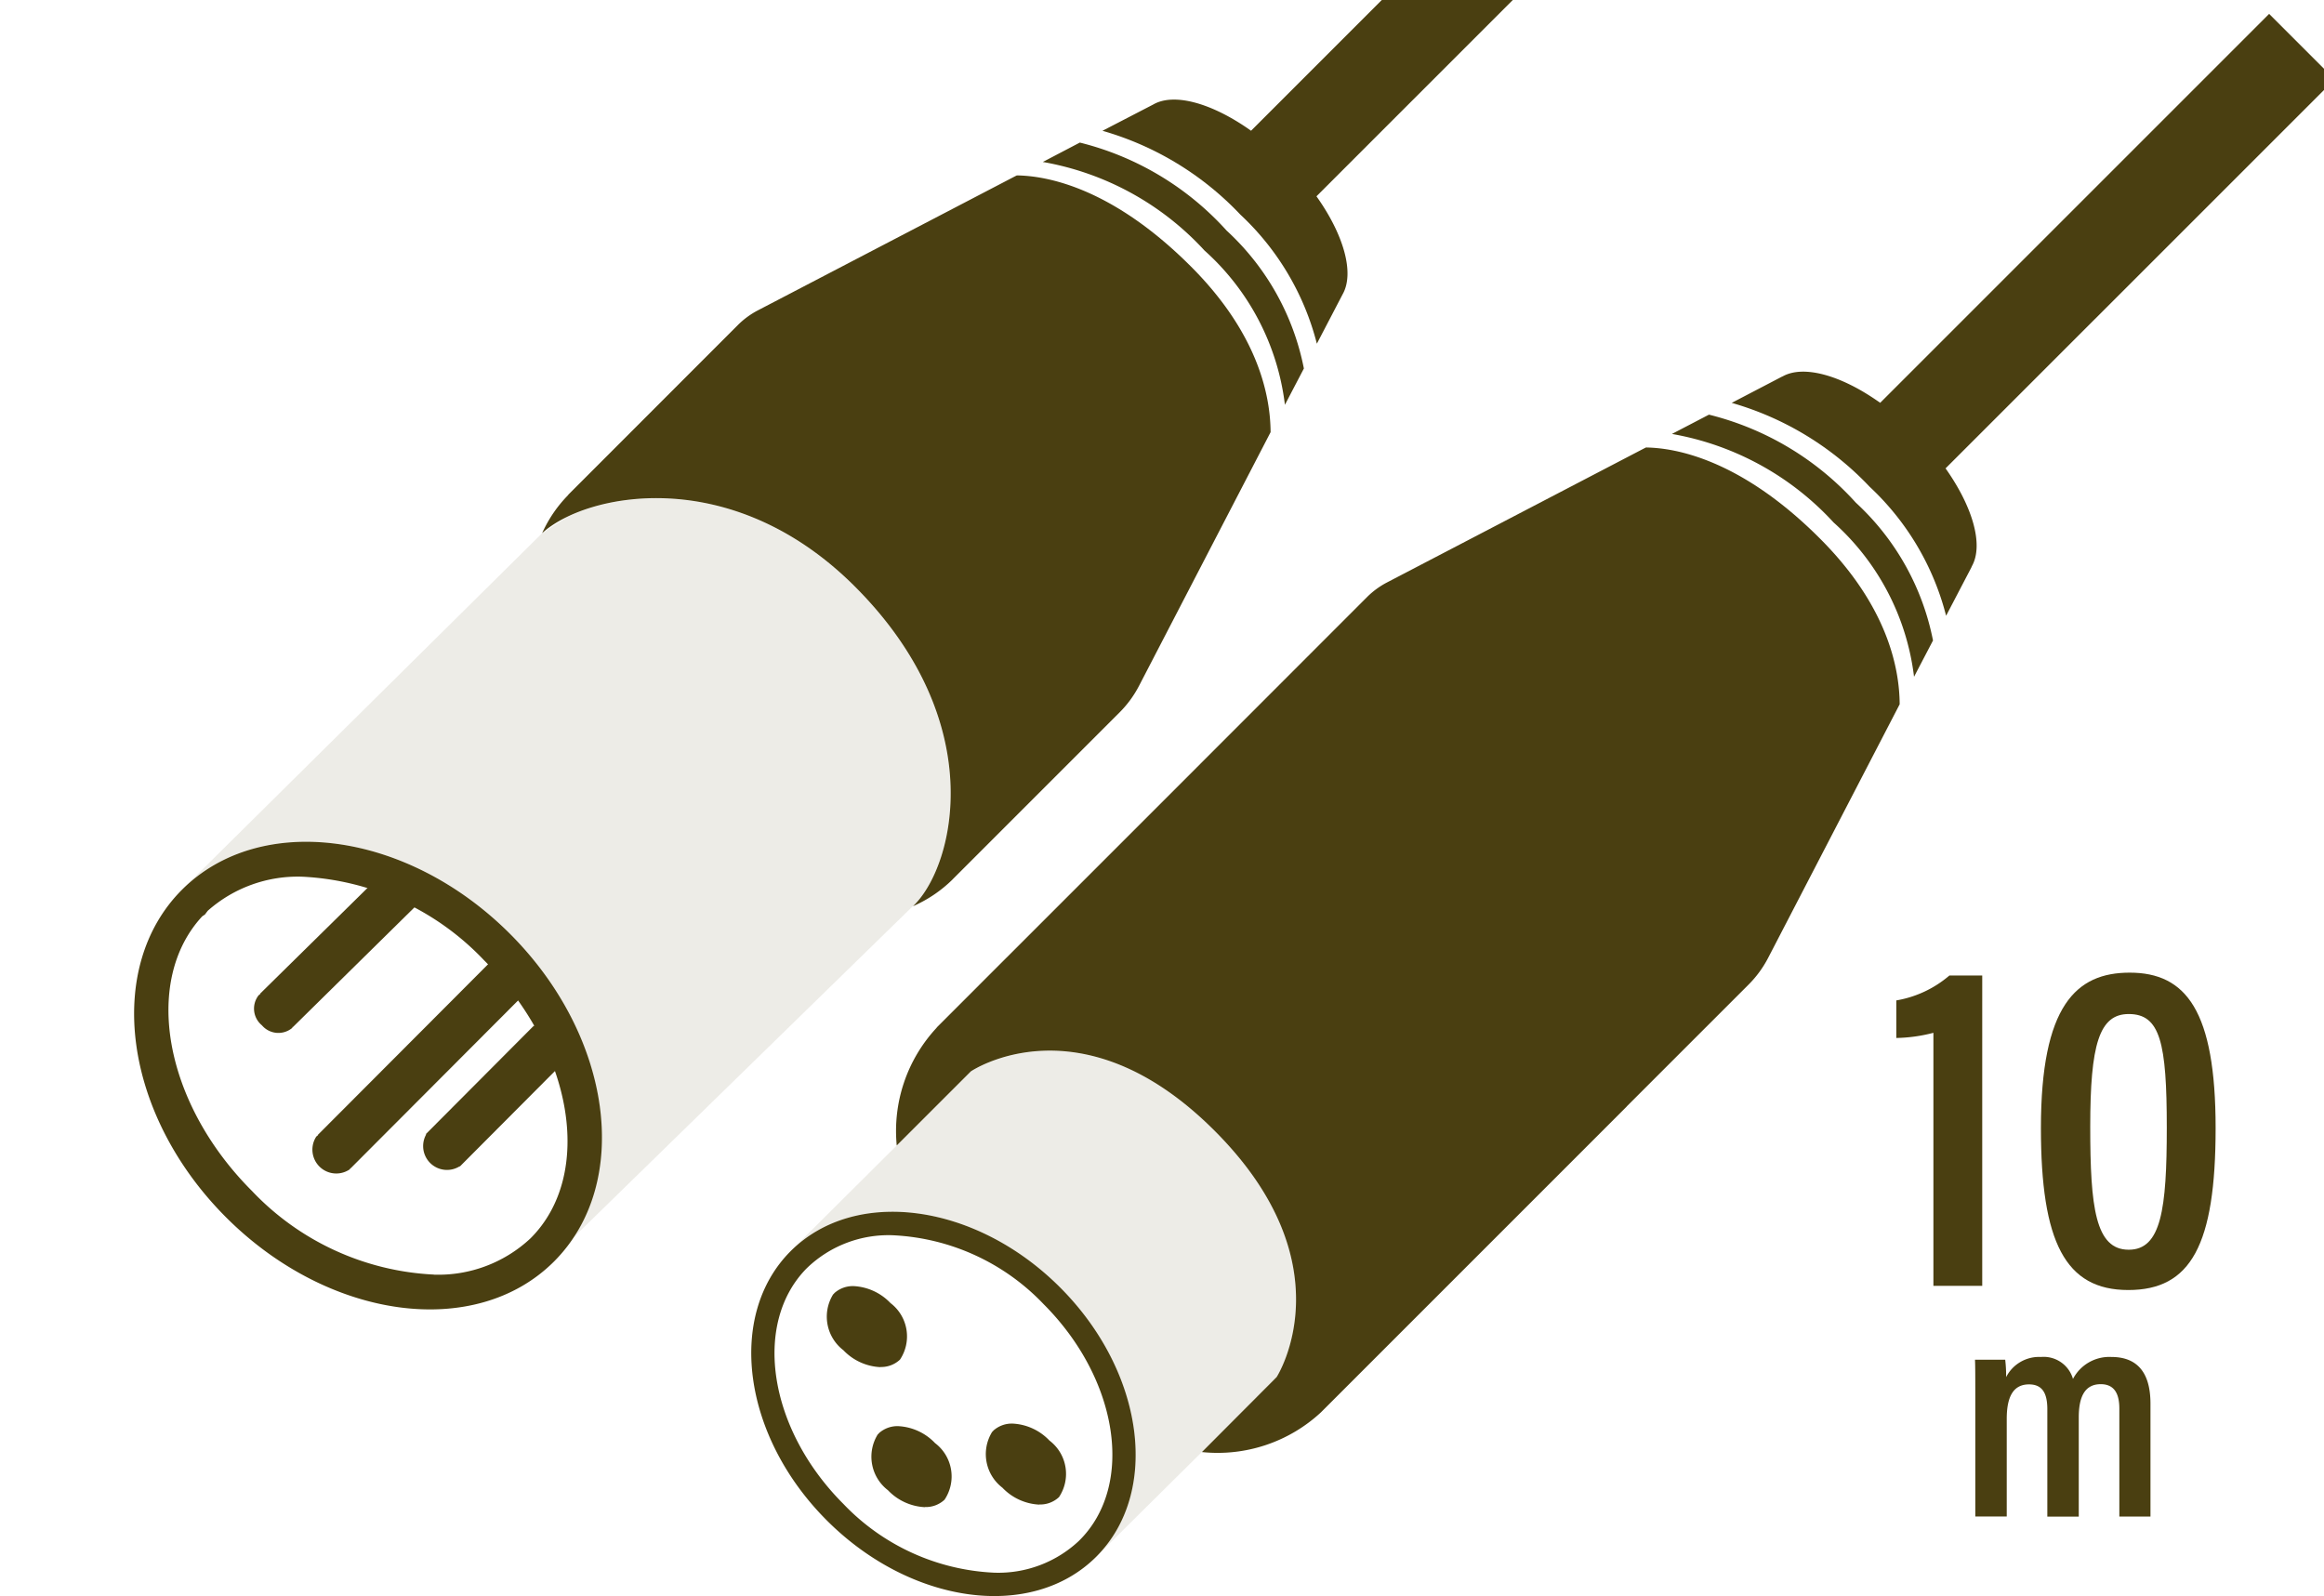 <svg xmlns="http://www.w3.org/2000/svg" viewBox="0 0 99 68"><title>icon-xlr-10m</title><g id="レイヤー_2" data-name="レイヤー 2"><path d="M84.146,59.927c0-1.274,0-1.7-.013-2H85.42a5.926,5.926,0,0,1,.039.741,1.574,1.574,0,0,1,1.482-.858,1.3,1.3,0,0,1,1.366.936,1.746,1.746,0,0,1,1.637-.936c.91,0,1.664.455,1.664,1.989v4.81H90.282v-4.6c0-.585-.181-1.04-.793-1.04-.7,0-.936.572-.936,1.417v4.225H87.214V60.031c0-.689-.221-1.053-.78-1.053-.676,0-.949.533-.949,1.469v4.16H84.146Z" fill="#4a3f11"/><path d="M82.361,54.779V44a6.694,6.694,0,0,1-1.58.22v-1.6a4.676,4.676,0,0,0,2.26-1.06h1.4V54.779Z" fill="#4a3f11"/><path d="M94.383,48.058c0,5-1.061,6.9-3.721,6.9-2.681,0-3.721-2.041-3.721-6.9,0-5.221,1.5-6.621,3.781-6.621C93.123,41.437,94.383,43.057,94.383,48.058ZM89.042,48c0,3.44.22,5.241,1.64,5.241,1.38,0,1.621-1.72,1.621-5.2,0-3.621-.281-4.841-1.621-4.841C89.422,43.2,89.042,44.5,89.042,48Z" fill="#4a3f11"/></g><g id="レイヤー_4" data-name="レイヤー 4"><path d="M22.347,40.93a.891.891,0,0,0-1.207-.2l-7.62,7.638.036,0a.534.534,0,0,0-.08.049,1.017,1.017,0,0,0,1.422,1.4c.016-.017.02-.041.035-.059l0,.019,7.631-7.65A.891.891,0,0,0,22.347,40.93Z" fill="#4a3f11" fill-rule="evenodd"/><path d="M17.57,37.332a.891.891,0,0,0-1.207-.2l-5.3,5.217.036,0a.824.824,0,0,0-.08.05.92.92,0,0,0,.138,1.281.921.921,0,0,0,1.284.118c.017-.017.021-.042.035-.06l0,.019,5.308-5.228A.892.892,0,0,0,17.57,37.332Z" fill="#4a3f11" fill-rule="evenodd"/><path d="M23.717,44.071c-.392-.386-.851-.5-1.023-.327l-4.56,4.578h.025a1.016,1.016,0,0,0,1.426,1.362V49.7l4.56-4.578C24.317,44.942,24.11,44.457,23.717,44.071Z" fill="#4a3f11" fill-rule="evenodd"/><path d="M43.316,7.473l-.1.05-10.933,5.7a3.461,3.461,0,0,0-.851.625L24.2,21.084h.01a5.547,5.547,0,0,0-1.115,1.63c1.817-1.679,8.05-3.039,13.367,2.318,5.7,5.743,4.2,11.8,2.488,13.517l-.057.057a5.581,5.581,0,0,0,1.679-1.133l.008-.01v0l7.11-7.11a4.605,4.605,0,0,0,.836-1.143l5.59-10.779.01-.019c-.009-1.6-.56-4.229-3.4-7.065C47.339,7.959,44.548,7.488,43.316,7.473Z" fill="#4a3f11" fill-rule="evenodd"/><path d="M46,6.074,44.423,6.9a12.192,12.192,0,0,1,6.887,3.772,10.51,10.51,0,0,1,3.426,6.573l.808-1.546a10.808,10.808,0,0,0-3.29-5.874A12.465,12.465,0,0,0,46,6.074Z" fill="#4a3f11" fill-rule="evenodd"/><path d="M56.08,8.363,72.653-8.21,69.863-11,53.294,5.57C51.649,4.4,50.02,3.934,49.123,4.454l0,0L46.964,5.572a13.006,13.006,0,0,1,5.873,3.57,11.361,11.361,0,0,1,3.26,5.5L57.162,12.6l.008-.016.028-.053h0C57.705,11.628,57.244,10,56.08,8.363Z" fill="#4a3f11" fill-rule="evenodd"/><path d="M36.46,25.031c-4.549-4.583-9.759-4.247-12.31-3l-1.057.685L7.757,37.9c3.342-3.336,9.6-2.492,13.97,1.884,3.953,3.957,5,9.439,2.7,12.921l0,.016,14.52-14.176C40.662,36.834,42.159,30.774,36.46,25.031Z" fill="#4a3f11" opacity="0.1"/><path d="M7.757,37.9l0,0c-3.337,3.336-2.5,9.586,1.872,13.96s10.628,5.221,13.97,1.885l0,0c3.337-3.337,2.5-9.586-1.873-13.961S11.1,34.567,7.757,37.9Zm10.727,16.4a11.431,11.431,0,0,1-7.743-3.555C6.988,47,6.061,41.793,8.616,39.037l.113-.076.12-.159a5.78,5.78,0,0,1,4.02-1.453A11.429,11.429,0,0,1,20.611,40.9c3.815,3.818,4.71,9.134,1.993,11.851l-.006.006a5.742,5.742,0,0,1-4.114,1.546Z" fill="#4a3f11"/><path d="M39.4,64.209a2.324,2.324,0,0,1-1.574-.722,1.8,1.8,0,0,1-.432-2.382l.023-.015.024-.033a1.177,1.177,0,0,1,.817-.3,2.324,2.324,0,0,1,1.574.722,1.782,1.782,0,0,1,.406,2.41h0a1.163,1.163,0,0,1-.836.314Z" fill="#4a3f11"/><path d="M44.274,64.1a2.324,2.324,0,0,1-1.574-.722,1.8,1.8,0,0,1-.432-2.382l.023-.015.024-.033a1.177,1.177,0,0,1,.817-.3,2.321,2.321,0,0,1,1.574.723,1.781,1.781,0,0,1,.406,2.409h0a1.163,1.163,0,0,1-.836.314Z" fill="#4a3f11"/><path d="M37.5,58.243a2.326,2.326,0,0,1-1.574-.722,1.8,1.8,0,0,1-.432-2.382l.023-.015.024-.033a1.179,1.179,0,0,1,.818-.3,2.326,2.326,0,0,1,1.574.722,1.783,1.783,0,0,1,.405,2.41h0a1.167,1.167,0,0,1-.837.314Z" fill="#4a3f11"/><path d="M70.116,19.064l-.1.05-10.932,5.7a3.485,3.485,0,0,0-.852.625L51,32.675H51l-11.1,11.1h.009A6.455,6.455,0,0,0,38.2,48.8l3.158-3.157s4.673-3.179,10.376,2.523c5.729,5.73,2.65,10.5,2.65,10.5L51.2,61.861a6.469,6.469,0,0,0,5.079-1.7l.008-.009h0L69.291,47.147l.007-.012,5.19-5.19a4.605,4.605,0,0,0,.836-1.143l5.59-10.779.01-.019c-.009-1.6-.56-4.229-3.4-7.065C74.139,19.55,71.347,19.079,70.116,19.064Z" fill="#4a3f11" fill-rule="evenodd"/><path d="M72.8,17.665l-1.577.822a12.192,12.192,0,0,1,6.887,3.772,10.516,10.516,0,0,1,3.426,6.573l.808-1.546a10.818,10.818,0,0,0-3.29-5.874A12.463,12.463,0,0,0,72.8,17.665Z" fill="#4a3f11" fill-rule="evenodd"/><path d="M82.879,19.954,99.453,3.381,96.663.591l-16.57,16.57c-1.644-1.173-3.273-1.636-4.171-1.116l0-.005-2.153,1.123a13.01,13.01,0,0,1,5.872,3.57,11.365,11.365,0,0,1,3.261,5.5l1.065-2.038.008-.016L84,24.121h0C84.505,23.219,84.043,21.6,82.879,19.954Z" fill="#4a3f11" fill-rule="evenodd"/><path d="M51.738,48.168c-5.7-5.7-10.376-2.523-10.376-2.523L38.2,48.8l-4.522,4.5c2.746-2.74,7.885-2.047,11.479,1.549s4.28,8.73,1.539,11.472l4.5-4.46,3.191-3.191S57.467,53.9,51.738,48.168Z" fill="#4a3f11" opacity="0.1"/><path d="M33.682,53.3l0,0c-2.742,2.742-2.054,7.876,1.538,11.471s8.734,4.29,11.479,1.549l0,0c2.741-2.742,2.053-7.877-1.539-11.472S36.428,50.559,33.682,53.3ZM42.356,67a9.475,9.475,0,0,1-6.431-2.932c-3.18-3.181-3.879-7.663-1.575-10.021l.039-.038a5,5,0,0,1,3.633-1.385,9.475,9.475,0,0,1,6.431,2.932c3.2,3.2,3.887,7.71,1.539,10.057l-.04.04A5.016,5.016,0,0,1,42.357,67Z" fill="#4a3f11" fill-rule="evenodd"/></g></svg>